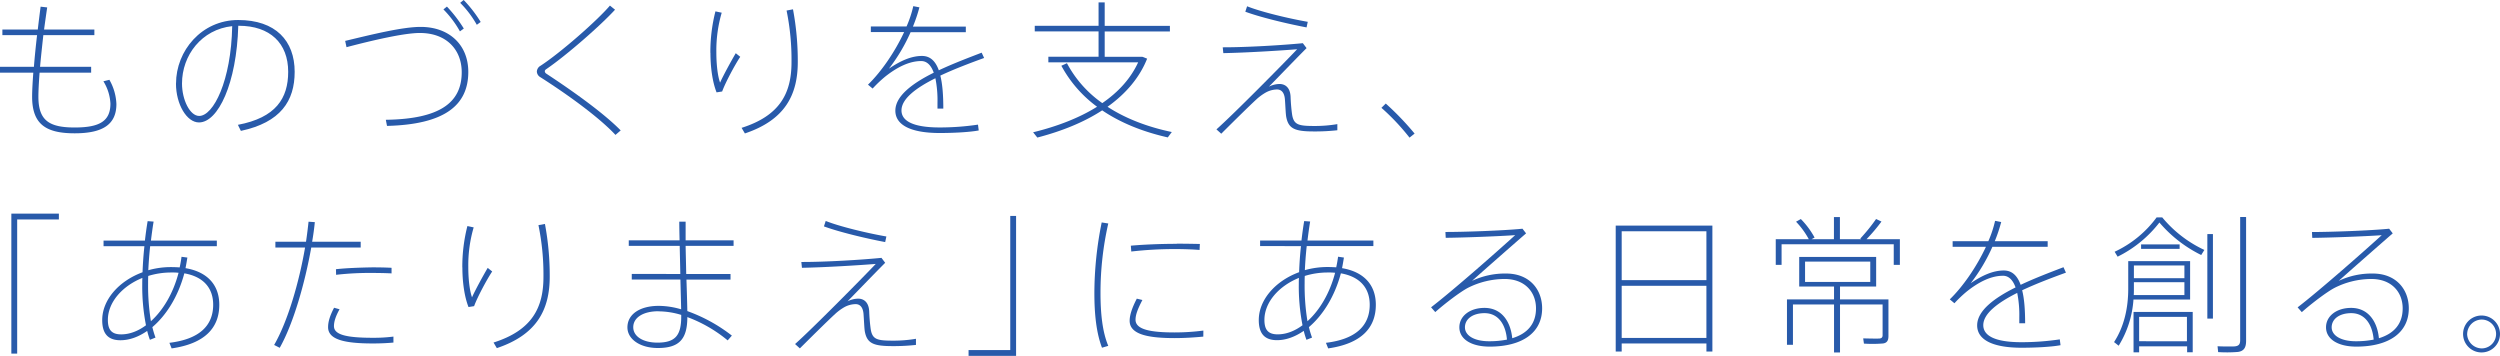 <svg xmlns="http://www.w3.org/2000/svg" viewBox="0 0 1341.84 191.01"><defs><style>.cls-1{fill:#285aaa;}</style></defs><title>アセット 4</title><g id="レイヤー_2" data-name="レイヤー 2"><g id="レイヤー_1-2" data-name="レイヤー 1"><path class="cls-1" d="M18.21,35.85c.4-5.21,1-11.07,1.69-17H1.28v-3h19c.48-4.17,1-8.34,1.52-12.27l3.53.4c-.56,3.77-1.12,7.78-1.68,11.87h27v3H23.26c-.64,5.85-1.28,11.71-1.76,17H48.92V39H21.25c-.4,5.29-.64,9.79-.64,12.91,0,12.83,5.86,16.52,19.49,16.52,13.31,0,19.17-3.37,19.17-12.83A25.1,25.1,0,0,0,55.5,43.63l3.21-.8a28.31,28.31,0,0,1,3.77,13c0,10.91-7.22,15.72-22.38,15.72-15.4,0-22.86-4.81-22.86-19.65,0-3,.24-7.62.64-12.91H0V35.85Z"/><path class="cls-1" d="M94.48,44.83c0-17.64,13.79-34.09,33.36-34.09,20.13,0,30.32,11.15,30.32,27.83,0,15.64-7.54,27.11-28.87,31.68L127.68,67c20.37-3.85,27-14.2,27-28.47,0-15.32-9.7-24.7-26.55-24.7h-.24c-.88,31-10.83,51.89-21.09,51.89-6.58,0-12.35-9.78-12.35-20.85Zm3.21,0c0,8.74,4.25,17.4,9.22,17.4,7.62,0,17.16-18.77,17.72-48.2C108.19,15.8,97.69,29.67,97.69,44.83Z"/><path class="cls-1" d="M225.77,14.44c15.24,0,25.58,9.54,25.58,24.14,0,18.13-13,28.23-43.63,29l-.64-3.29c28.79-.4,40.74-9.06,40.74-25.5,0-12.27-8.34-21.09-22.46-21.09-8.58,0-25.58,4-39.38,7.62l-.72-3.37C199.54,18.53,216,14.44,225.77,14.44ZM239.88,3.53a72.92,72.92,0,0,1,9.06,11.79l-2.08,1.52A54.25,54.25,0,0,0,238,5.05Zm9-3.53A69.15,69.15,0,0,1,258,11.79l-2.08,1.52A54.92,54.92,0,0,0,247,1.52Z"/><path class="cls-1" d="M330.11,5.21c-7.62,8.34-25.82,24.3-36.81,31.84-.64.4-.88.8-.88,1.2a1.64,1.64,0,0,0,.8,1.28C309.34,50.13,324.57,61.27,333.15,70l-2.81,2.41c-8.42-9.06-24.78-21.09-40.34-31a3.62,3.62,0,0,1-1.85-3,3.81,3.81,0,0,1,2-3.13C301.07,28.15,320.56,11,327.38,3Z"/><path class="cls-1" d="M381.28,28.31A88.3,88.3,0,0,1,384,6.1l3.37.72A72.16,72.16,0,0,0,384.49,28c0,6.66.72,12.75,2,16.36,1.53-3.53,6.1-11.87,8.42-15.8l2.41,1.93c-2.65,3.93-7.94,13.71-9.71,18.61l-3,.48c-2.25-5.7-3.29-13.55-3.29-21.17ZM425.63,5A150.85,150.85,0,0,1,428.2,33.2c0,17.8-6.9,31.2-28.39,38.42l-1.77-3c20.45-6.5,26.79-18.45,26.79-35.21a131.41,131.41,0,0,0-2.65-27.75Z"/><path class="cls-1" d="M528.21,31.12c-7.54,2.73-16,5.94-23.5,9.46,1.12,4.41,1.6,10.27,1.6,17.72h-3.13v-3a61,61,0,0,0-1.12-13.31C491.71,47.16,483.86,53,483.86,59.27c0,5.7,6.34,9.14,20.45,9.14a139.78,139.78,0,0,0,20.61-1.52l.4,3.13c-5.37,1-14.36,1.37-20.93,1.37-15.32,0-23.82-4.17-23.82-12s9.14-14.68,20.61-20.37c-1.52-4.25-3.85-6.25-6.74-6.25-6.1,0-12.59,3-19.41,8.42a66.27,66.27,0,0,0-6.66,6.34l-2.49-2.09c7.22-7,14.52-17.72,19.41-28.23H467.41v-3h19.17a59.9,59.9,0,0,0,3.61-10.91l3.29.64A81,81,0,0,1,490,14.28h28.39v3H488.75a93.78,93.78,0,0,1-11.63,19.57c6-4.09,11.87-6.82,17.72-6.82,4.17,0,7.14,2.41,9.06,7.7,7.46-3.53,15.72-6.66,23-9.46Z"/><path class="cls-1" d="M591.64,55.34c8.74-6,15.32-13.31,19.25-21.89h-48.2v-3h26.95V16.84H555.39v-3h34.25V1.28h3.29V13.88h35v3h-35V30.48h20.21l2.57,1c-4.09,10.27-11.47,18.85-21.25,25.83,9.71,6.34,21.49,10.83,34.49,13.55l-2.16,2.89c-13.31-3-25.26-7.78-35.21-14.52-9.7,6.34-21.57,11.15-34.81,14.6L554.51,71c13.15-3.21,24.86-7.78,34.33-13.71a66.28,66.28,0,0,1-19.17-22l3-1.36A61.21,61.21,0,0,0,591.64,55.34Z"/><path class="cls-1" d="M699.28,23.18l2,2.65c-6.34,6.34-15.48,15.88-20.21,20.69a13,13,0,0,1,5.7-1.44c3.21,0,5.69,2.09,5.93,6.74a93.79,93.79,0,0,0,.8,9.54c.88,5.69,3.45,6.26,12.19,6.26a71.72,71.72,0,0,0,12.11-1v3.29a110.07,110.07,0,0,1-12.59.64c-10.19,0-13.63-1.44-14.84-7.78-.32-1.85-.4-5.29-.72-9.54-.32-3.61-1.92-5.21-4.25-5.21A12.9,12.9,0,0,0,679,49.88,27.71,27.71,0,0,0,674.73,53c-4.81,4.41-14,13.55-19.25,18.77l-2.57-2.33c9.3-8.26,36-35.29,43.31-43-9.06.72-27,1.84-39.62,2.08l-.32-3.13C669.2,25.42,688.85,24.22,699.28,23.18ZM669.36,3.37c7.46,3,22.38,6.58,32.56,8.34l-.64,3c-10.59-2-24.86-5.45-32.88-8.42Z"/><path class="cls-1" d="M743.79,55.58A150.8,150.8,0,0,1,759.27,71.7l-2.73,2.17a119.93,119.93,0,0,0-15.08-16Z"/><path class="cls-1" d="M31.6,117.79H9.22v72H6.09V114.66H31.6Z"/><path class="cls-1" d="M100.57,138.24c-.32,2-.64,3.85-1,5.69,11.87,2,18.13,9.14,18.13,19.65,0,12.35-7.7,20.85-25.58,23.42l-1.2-3c16-1.93,23.5-9.14,23.5-20.45,0-8.74-5-15-15.48-16.84-3.37,12.59-9.79,22.62-17.16,28.87a50.93,50.93,0,0,0,1.68,5.61l-3,1.2A42.19,42.19,0,0,1,79,177.62c-4.65,3.21-9.54,5-14.36,5-7,0-9.78-3.93-9.78-10.83,0-10.75,8.82-20.93,21.65-25.66.16-4.49.48-9.22,1-14H55.58v-3H77.79c.4-3.53.88-7.06,1.45-10.43l3.21.24c-.56,3.29-1,6.74-1.44,10.19h35.37v3H80.6c-.48,4.41-.8,8.74-1,12.91a44.34,44.34,0,0,1,12.43-1.68c1.52,0,3,.08,4.41.16.4-1.84.72-3.69,1-5.69ZM57.9,171.69c0,5.13,1.84,7.78,7.14,7.78,4.41,0,9-1.68,13.31-4.89a108.51,108.51,0,0,1-2-22.13c0-1.12,0-2.17.08-3.29C65.36,153.64,57.9,162.46,57.9,171.69ZM92,146.26a41.59,41.59,0,0,0-12.43,1.85c-.08,1.36-.08,2.81-.08,4.09A118.49,118.49,0,0,0,81,172.41c6.5-5.86,11.95-14.92,14.84-26A29.69,29.69,0,0,0,92,146.26Z"/><path class="cls-1" d="M164.25,129.74c.56-3.77,1-7.38,1.36-10.75l3.37.24c-.32,3.29-.8,6.82-1.44,10.51H193.6v3.13H167.06c-3.37,18.93-9.54,40.74-16.92,53.81l-3-1.53c7.38-12.75,13.47-34,16.6-52.29H147.81v-3.13Zm18,36.25c-2,3.61-3,6.5-3,9.06,0,4.57,6.5,6.25,20.77,6.25a82.74,82.74,0,0,0,11.15-.64v3.21c-3.53.32-7.3.48-11.07.48-15.48,0-24-2.17-24-8.74,0-3,1-6.18,3.21-10.43Zm27.91-19.25c-2.89-.16-6.9-.24-10.83-.24a158.71,158.71,0,0,0-18.93,1l-.08-3c5.61-.64,13-.88,19.49-1,3.85,0,7.54.08,10.35.24Z"/><path class="cls-1" d="M248.14,143.54a88.3,88.3,0,0,1,2.73-22.21l3.37.72a72.16,72.16,0,0,0-2.89,21.17c0,6.66.72,12.75,2,16.36,1.53-3.53,6.1-11.87,8.42-15.8l2.41,1.93c-2.65,3.93-7.94,13.71-9.71,18.61l-3,.48c-2.25-5.7-3.29-13.55-3.29-21.17Zm44.35-23.34a150.85,150.85,0,0,1,2.57,28.23c0,17.8-6.9,31.2-28.39,38.42l-1.77-3c20.45-6.5,26.79-18.45,26.79-35.21A131.41,131.41,0,0,0,289,120.84Z"/><path class="cls-1" d="M365.15,147.06c-.08-5.05-.24-10.27-.32-15.08H337.48v-3h27.27c-.08-3.85-.16-7.3-.16-10H368v10h25.74v3H368c.08,4.73.24,10,.32,15.08H392.1v3H368.44c.24,6.74.4,13,.48,16.92a86,86,0,0,1,23.9,13.15l-2.25,2.57a74.31,74.31,0,0,0-21.65-12.51c0,11.71-4.25,16.6-15.8,16.6-9.79,0-16.36-4.89-16.36-11.07,0-7,6.58-11.55,16.84-11.55a43,43,0,0,1,12,1.85c-.08-4.09-.24-9.79-.4-16H339.09v-3Zm-11.71,20c-8.34,0-13.55,3.45-13.55,8.58,0,4.81,5.05,8.26,13,8.26,9.71,0,12.75-4,12.75-14v-.88A42.08,42.08,0,0,0,353.45,167.11Z"/><path class="cls-1" d="M473.11,138.4l2,2.65c-6.34,6.34-15.48,15.88-20.21,20.69a13,13,0,0,1,5.7-1.44c3.21,0,5.69,2.09,5.93,6.74a93.79,93.79,0,0,0,.8,9.54c.88,5.69,3.45,6.26,12.19,6.26a71.72,71.72,0,0,0,12.11-1v3.29a110.07,110.07,0,0,1-12.59.64c-10.19,0-13.63-1.44-14.84-7.78-.32-1.85-.4-5.29-.72-9.54-.32-3.61-1.92-5.21-4.25-5.21a12.9,12.9,0,0,0-6.42,1.85,27.71,27.71,0,0,0-4.25,3.13c-4.81,4.41-14,13.55-19.25,18.77l-2.57-2.33c9.3-8.26,36-35.29,43.31-43-9.06.72-27,1.84-39.62,2.08l-.32-3.13C443,140.65,462.68,139.45,473.11,138.4Zm-29.92-19.81c7.46,3,22.38,6.58,32.56,8.34l-.64,3c-10.59-2-24.86-5.45-32.88-8.42Z"/><path class="cls-1" d="M519.86,187.89h22.38v-72h3.13V191h-25.5Z"/><path class="cls-1" d="M587.39,157.33a192.13,192.13,0,0,1,3.93-37.94l3.53.56a167.9,167.9,0,0,0-4.17,37.29c0,10.91,1,20.85,4.17,28.39l-3.37,1c-3-7.86-4.09-17.88-4.09-29.27Zm58.47,23.34c-5,.48-10.43.8-15.32.8-14,0-24.22-1.85-24.22-9.3,0-2.89,1.2-6.82,3.85-11.87l3,.72c-2.57,4.89-3.69,8-3.69,10.59,0,5.29,8.1,6.82,21.09,6.82a119.75,119.75,0,0,0,15.32-1Zm-14.2-49.88c4.17,0,8.82.08,12.35.16l-.16,3.21c-3.77-.32-8.82-.48-13.55-.48A206.89,206.89,0,0,0,607.2,135l-.24-3.13c7.14-.64,16.28-1,24.62-1Z"/><path class="cls-1" d="M721.33,138.24c-.32,2-.64,3.85-1,5.69,11.87,2,18.13,9.14,18.13,19.65,0,12.35-7.7,20.85-25.58,23.42l-1.2-3c16-1.93,23.5-9.14,23.5-20.45,0-8.74-5-15-15.48-16.84-3.37,12.59-9.79,22.62-17.16,28.87a50.93,50.93,0,0,0,1.68,5.61l-3,1.2a42.19,42.19,0,0,1-1.45-4.81c-4.65,3.21-9.54,5-14.36,5-7,0-9.78-3.93-9.78-10.83,0-10.75,8.82-20.93,21.65-25.66.16-4.49.48-9.22,1-14H676.34v-3h22.21c.4-3.53.88-7.06,1.45-10.43l3.21.24c-.56,3.29-1,6.74-1.44,10.19h35.37v3H701.36c-.48,4.41-.8,8.74-1,12.91a44.34,44.34,0,0,1,12.43-1.68c1.52,0,3,.08,4.41.16.4-1.84.72-3.69,1-5.69Zm-42.67,33.44c0,5.13,1.84,7.78,7.14,7.78,4.41,0,9-1.68,13.31-4.89a108.51,108.51,0,0,1-2-22.13c0-1.12,0-2.17.08-3.29C686.12,153.64,678.66,162.46,678.66,171.69Zm34.09-25.42a41.59,41.59,0,0,0-12.43,1.85c-.08,1.36-.08,2.81-.08,4.09a118.49,118.49,0,0,0,1.52,20.21c6.5-5.86,11.95-14.92,14.84-26A29.69,29.69,0,0,0,712.75,146.26Z"/><path class="cls-1" d="M817.17,122.76l1.93,2.49c-8.66,7.54-22,19.25-29,25.5a41.27,41.27,0,0,1,18.37-3.93c12.27,0,19.25,8.34,19.25,18.69,0,13.23-10.91,20.53-28.15,20.53-10,0-16.28-4.09-16.28-10.35,0-6.1,5.7-10.43,13.47-10.43,9,0,14,7,14.92,16.28,8.18-2.49,12.75-7.78,12.75-16,0-8.74-5.94-15.8-16.84-15.8A44,44,0,0,0,788,154.44c-4.17,2.16-12.51,8.5-17.64,13.07l-2.25-2.57c11.79-9.06,35.45-29.92,45.15-38.74-8.66.64-28.23,1.36-37.29,1.44l-.16-3.13C785.17,124.53,806.74,123.81,817.17,122.76ZM796.8,168.08c-6.34,0-10.51,3.13-10.51,7.62,0,4.25,4.73,7.46,13,7.46a48.85,48.85,0,0,0,9.54-.88C808.19,174.17,804.18,168.08,796.8,168.08Z"/><path class="cls-1" d="M870.42,184.36v4.33h-3.21V121.08H919.1v67.61H915.9v-4.33Zm45.47-60.23H870.42v26.22H915.9Zm0,57.26v-28H870.42v28Z"/><path class="cls-1" d="M970.84,128.38A43.28,43.28,0,0,0,964,119l2.57-1.44a44,44,0,0,1,7.38,9.94l-1.61.88h12V116.51h3.21v11.87h11.47l-.56-.32a96.08,96.08,0,0,0,8.5-10.51l2.89,1.36a92,92,0,0,1-8,9.46h17.88v13.79h-3.29V131.1H956.24v11.07h-3.13V128.38Zm41,32.32h1.76v19.65c0,2.33-.72,3.69-2.89,4a70.19,70.19,0,0,1-10.27.08l-.4-2.81c2.89.08,7.54.16,8.66.08,1.28-.08,1.76-.72,1.76-1.77V163.42H987.6v25.75h-3.21V163.42H962.34v21.65h-3.21V160.7h25.26v-6.9H965.7V137.92H1007V153.8H987.6v6.9h24.22Zm-43-9.38h35V140.41h-35Z"/><path class="cls-1" d="M1108.86,146.34c-7.54,2.73-16,5.94-23.5,9.46,1.12,4.41,1.6,10.27,1.6,17.72h-3.13v-3a61,61,0,0,0-1.12-13.31c-10.35,5.21-18.21,11.07-18.21,17.32,0,5.7,6.34,9.14,20.45,9.14a139.78,139.78,0,0,0,20.61-1.52l.4,3.13c-5.37,1-14.36,1.36-20.93,1.36-15.32,0-23.82-4.17-23.82-12s9.14-14.68,20.61-20.37c-1.52-4.25-3.85-6.26-6.74-6.26-6.1,0-12.59,3-19.41,8.42a66.27,66.27,0,0,0-6.66,6.34l-2.49-2.09c7.22-7,14.52-17.72,19.41-28.23h-17.88v-3h19.17a59.9,59.9,0,0,0,3.61-10.91l3.29.64a81,81,0,0,1-3.45,10.27h28.39v3H1069.4A93.78,93.78,0,0,1,1057.77,152c6-4.09,11.87-6.82,17.72-6.82,4.17,0,7.14,2.41,9.06,7.7,7.46-3.53,15.72-6.66,23-9.46Z"/><path class="cls-1" d="M1145.35,140.17h30.16v20.61h-30.4a54.07,54.07,0,0,1-7.94,24.78c-1.52-1.2-2-1.61-2.49-1.93,5.53-8.5,7.62-18.61,7.62-28.55V140.17h3Zm13.71-20.77a64.37,64.37,0,0,1-22.46,18.37l-1.6-2.65a58.44,58.44,0,0,0,22.54-18.45h3a64.9,64.9,0,0,0,22.62,17.48l-1.69,2.73A70.19,70.19,0,0,1,1159,119.39Zm-10.91,66.49v3.21h-3V167.44h31.76v21.65h-3v-3.21Zm-2.81-34.41v3.69c0,1,0,2.17-.08,3.21h27.19v-6.9Zm27.11-2.16v-6.82h-27.11v6.82Zm1.36,33.84V170.08h-25.66v13.07Zm-3.93-52v2.41H1149.2v-2.41Zm17.88-5.53V171h-3V125.65Zm17.8-9.14v66.41c0,3.45-1,5.53-4.41,6a73.82,73.82,0,0,1-10.59.08l-.32-3.13c3.21.16,7.7.16,9.14.08,2.49-.24,3-1.36,3-3.45v-66Z"/><path class="cls-1" d="M1282.34,122.76l1.93,2.49c-8.66,7.54-22,19.25-29,25.5a41.26,41.26,0,0,1,18.37-3.93c12.27,0,19.25,8.34,19.25,18.69,0,13.23-10.91,20.53-28.15,20.53-10,0-16.28-4.09-16.28-10.35,0-6.1,5.7-10.43,13.47-10.43,9,0,14,7,14.92,16.28,8.18-2.49,12.75-7.78,12.75-16,0-8.74-5.93-15.8-16.84-15.8a44,44,0,0,0-19.65,4.73c-4.17,2.16-12.51,8.5-17.65,13.07l-2.25-2.57c11.79-9.06,35.45-29.92,45.15-38.74-8.66.64-28.23,1.36-37.29,1.44l-.16-3.13C1250.34,124.53,1271.91,123.81,1282.34,122.76ZM1262,168.08c-6.34,0-10.51,3.13-10.51,7.62,0,4.25,4.73,7.46,13,7.46a48.87,48.87,0,0,0,9.54-.88C1273.35,174.17,1269.34,168.08,1262,168.08Z"/><path class="cls-1" d="M1341.84,179.3a9.91,9.91,0,1,1,0-.08Zm-17.64,0A7.93,7.93,0,0,0,1332,187a7.74,7.74,0,0,0,0-15.48,7.87,7.87,0,0,0-7.78,7.7Z"/></g></g></svg>